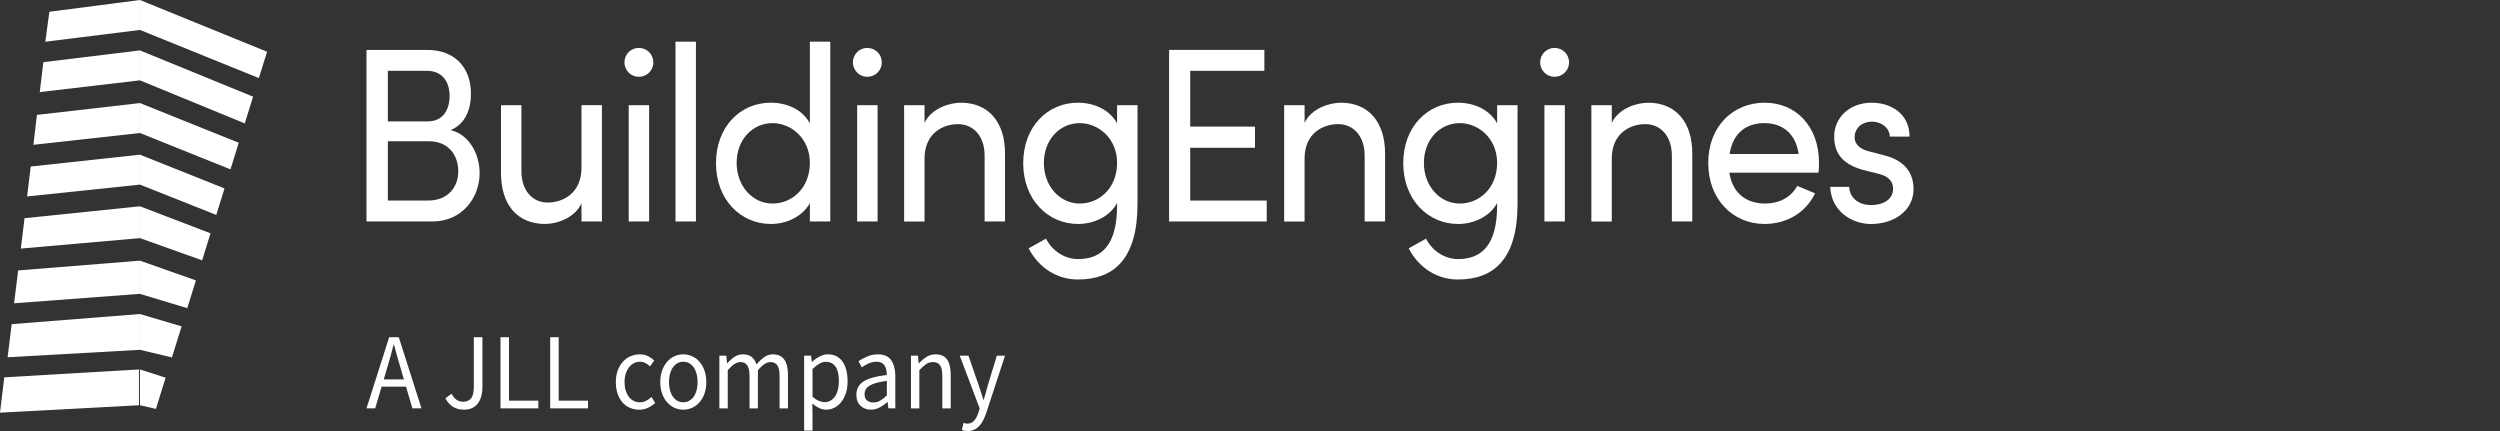 <?xml version="1.0" encoding="UTF-8"?>
<svg id="Layer_1" xmlns="http://www.w3.org/2000/svg" version="1.1" viewBox="0 0 203 35">
  <rect x="0" y="0" width="203" height="35" fill="#333333" stroke="none"/>
  <!-- Generator: Adobe Illustrator 30.0.0, SVG Export Plug-In . SVG Version: 2.1.1 Build 123)  -->
  <defs>
    <style>
      .st0 {
        fill: #fff;
      }
    </style>
  </defs>
  <g>
    <path class="st0" d="M37.211,13.9c0-1.254-.762-2.427-2.363-2.427h-3.354v4.813h3.259c1.62,0,2.459-1.092,2.459-2.386M31.493,5.751v4.105h3.24c1.182,0,1.773-.87,1.773-2.063,0-1.193-.63-2.042-1.83-2.042,0,0-3.183,0-3.183-0ZM38.945,14.061c0,2.002-1.429,3.923-3.83,3.923h-5.355V4.053h4.936c2.173,0,3.545,1.375,3.545,3.559,0,1.213-.419,2.447-1.658,2.952,1.544.364,2.363,1.982,2.363,3.498"/>
    <path class="st0" d="M48.876,8.541v9.443h-1.658v-1.476c-.534,1.173-1.963,1.678-2.954,1.678-2.23,0-3.602-1.537-3.583-4.186v-5.46h1.658v5.358c0,1.577.896,2.548,2.134,2.548,1.238,0,2.725-.748,2.744-2.791v-5.116s1.658,0,1.658,0Z"/>
    <path class="st0" d="M51.05,8.541h1.658v9.443h-1.658s0-9.443,0-9.443ZM50.707,5.063c0-.667.533-1.173,1.162-1.173.648,0,1.181.505,1.181,1.173,0,.667-.533,1.173-1.181,1.173-.629,0-1.162-.505-1.162-1.173"/>
  </g>
  <rect class="st0" x="54.851" y="3.385" width="1.658" height="14.599"/>
  <g>
    <path class="st0" d="M65.761,13.232c0-2.042-1.562-3.235-3.03-3.235-1.62,0-2.916,1.334-2.916,3.235,0,1.881,1.296,3.296,2.916,3.296,1.6,0,3.03-1.274,3.03-3.296M67.419,3.385v14.599h-1.658v-1.496c-.59,1.092-1.886,1.699-3.163,1.699-2.439,0-4.459-1.961-4.459-4.934,0-2.992,2.001-4.914,4.44-4.914,1.334,0,2.592.566,3.182,1.678V3.385h1.658Z"/>
    <path class="st0" d="M69.601,8.541h1.658v9.443h-1.658s0-9.443,0-9.443ZM69.258,5.063c0-.667.534-1.173,1.162-1.173.648,0,1.181.505,1.181,1.173,0,.667-.533,1.173-1.181,1.173-.628,0-1.162-.505-1.162-1.173"/>
    <path class="st0" d="M81.608,12.525v5.46h-1.658v-5.358c0-1.577-.915-2.548-2.153-2.548-1.239,0-2.725.748-2.725,2.791v5.116h-1.658v-9.443h1.658v1.436c.533-1.153,1.982-1.638,2.954-1.638,2.21,0,3.602,1.537,3.583,4.186"/>
    <path class="st0" d="M90.708,13.232c0-2.042-1.563-3.235-3.03-3.235-1.62,0-2.916,1.334-2.916,3.235,0,1.881,1.296,3.296,2.916,3.296,1.601,0,3.03-1.274,3.03-3.296M92.366,8.541v8.007c0,4.469-1.906,6.147-4.841,6.147-1.62,0-3.125-.869-4.002-2.527l1.41-.789c.553,1.072,1.601,1.658,2.592,1.658,1.963,0,3.183-1.173,3.183-4.367v-.182c-.591,1.092-1.887,1.699-3.164,1.699-2.439,0-4.459-1.961-4.459-4.934,0-2.992,2.001-4.914,4.44-4.914,1.334,0,2.592.586,3.183,1.678v-1.476s1.658,0,1.658 0Z"/>
  </g>
  <polygon class="st0" points="102.857 16.286 102.857 17.984 94.93 17.984 94.93 4.052 102.667 4.052 102.667 5.751 96.645 5.751 96.645 10.28 101.904 10.28 101.904 11.999 96.645 11.999 96.645 16.286 102.857 16.286"/>
  <g>
    <path class="st0" d="M112.467,12.525v5.46h-1.658v-5.358c0-1.577-.915-2.548-2.153-2.548-1.239,0-2.725.748-2.725,2.791v5.116h-1.658v-9.443h1.658v1.436c.533-1.153,1.982-1.638,2.954-1.638,2.211,0,3.602,1.537,3.583,4.186"/>
    <path class="st0" d="M121.567,13.232c0-2.042-1.562-3.235-3.03-3.235-1.62,0-2.916,1.334-2.916,3.235,0,1.881,1.296,3.296,2.916,3.296,1.601,0,3.03-1.274,3.03-3.296M123.225,8.541v8.007c0,4.469-1.905,6.147-4.841,6.147-1.62,0-3.125-.869-4.002-2.527l1.41-.789c.553,1.072,1.601,1.658,2.592,1.658,1.963,0,3.183-1.173,3.183-4.367v-.182c-.591,1.092-1.886,1.699-3.163,1.699-2.44,0-4.46-1.961-4.46-4.934,0-2.992,2.001-4.914,4.44-4.914,1.334,0,2.592.586,3.183,1.678v-1.476s1.658,0,1.658 0Z"/>
    <path class="st0" d="M125.407,8.541h1.658v9.443h-1.658s0-9.443,0-9.443ZM125.064,5.063c0-.667.533-1.173,1.162-1.173.648,0,1.181.505,1.181,1.173,0,.667-.533,1.173-1.181,1.173-.629,0-1.162-.505-1.162-1.173"/>
    <path class="st0" d="M137.413,12.525v5.46h-1.658v-5.358c0-1.577-.915-2.548-2.153-2.548-1.239,0-2.725.748-2.725,2.791v5.116h-1.658v-9.443h1.658v1.436c.534-1.153,1.982-1.638,2.954-1.638,2.211,0,3.602,1.537,3.583,4.186"/>
    <path class="st0" d="M146.047,12.505c-.209-1.618-1.296-2.508-2.763-2.508-1.505,0-2.573.809-2.839,2.508h5.603ZM147.667,14.021h-7.242c.247,1.678,1.391,2.507,2.915,2.507,1.086,0,2.096-.485,2.592-1.436l1.448.607c-.781,1.637-2.382,2.487-4.097,2.487-2.535,0-4.574-1.961-4.574-4.954s2.039-4.893,4.574-4.893c2.534,0,4.421,1.901,4.421,4.893,0,.263-.019.526-.038.789"/>
    <path class="st0" d="M148.612,15.174h1.544c.019.809.686,1.476,1.772,1.476,1.124,0,1.791-.546,1.791-1.314,0-.708-.514-1.072-1.219-1.233l-1.22-.303c-1.486-.425-2.344-1.193-2.344-2.71,0-1.557,1.258-2.75,3.049-2.75,1.505,0,3.068.849,3.068,2.75h-1.6c-.019-.728-.724-1.213-1.429-1.213-.857,0-1.429.546-1.429,1.274,0,.647.572.991,1.143,1.133l1.315.344c1.849.485,2.325,1.658,2.325,2.73,0,1.76-1.6,2.831-3.449,2.831-1.6,0-3.24-1.072-3.316-3.013"/>
  </g>
  <polygon class="st0" points="11.364 0 11.364 2.431 21.02 6.341 21.686 4.202 11.364 0"/>
  <polygon class="st0" points="11.364 0 4.009 .955 3.681 3.387 11.364 2.431 11.364 0"/>
  <polygon class="st0" points="11.364 4.093 11.364 6.524 19.875 10.02 20.551 7.85 11.364 4.093"/>
  <polygon class="st0" points="11.364 6.524 11.364 4.092 3.522 5.047 3.227 7.477 11.364 6.524"/>
  <polygon class="st0" points="11.364 8.369 11.364 10.8 18.713 13.754 19.386 11.593 11.364 8.369"/>
  <polygon class="st0" points="11.364 10.8 11.364 8.369 2.999 9.329 2.71 11.757 11.364 10.8"/>
  <polygon class="st0" points="11.364 12.559 11.364 14.99 17.562 17.452 18.231 15.302 11.364 12.559"/>
  <polygon class="st0" points="11.364 14.99 11.364 12.559 2.495 13.522 2.203 15.951 11.364 14.99"/>
  <polygon class="st0" points="11.364 16.751 11.364 19.335 16.414 21.139 17.094 18.945 11.364 16.751"/>
  <polygon class="st0" points="11.364 19.335 11.364 16.751 1.993 17.717 1.692 20.183 11.364 19.335"/>
  <polygon class="st0" points="11.364 21.166 11.364 23.865 15.206 25.02 15.907 22.769 11.364 21.166"/>
  <polygon class="st0" points="11.364 23.859 11.364 21.165 1.476 21.959 1.143 24.626 11.364 23.859"/>
  <polygon class="st0" points="11.364 25.499 11.364 28.405 13.961 29.023 14.745 26.502 11.364 25.499"/>
  <polygon class="st0" points="11.364 28.405 11.364 25.499 .949 26.321 .618 29.008 11.364 28.405"/>
  <polygon class="st0" points="11.364 29.999 11.364 32.904 12.659 33.203 13.448 30.669 11.364 29.999"/>
  <polygon class="st0" points=".347 30.639 0 33.508 11.284 32.905 11.284 29.999 .347 30.639"/>
  <g>
    <path class="st0" d="M31.419,29.927l-.257.881h1.635l-.257-.881c-.1-.323-.194-.644-.282-.964-.089-.32-.178-.648-.266-.982h-.033c-.083.334-.169.662-.257.982-.089.32-.183.641-.282.964M29.759,33.159l1.843-5.777h.78l1.843,5.777h-.739l-.515-1.762h-1.983l-.523,1.762s-.705,0-.705,0Z"/>
    <path class="st0" d="M37.669,33.265c-.681,0-1.181-.308-1.503-.925l.499-.37c.122.229.26.395.415.498s.329.154.523.154c.293,0,.512-.096.656-.286.144-.191.216-.507.216-.947v-4.007h.698v4.078c0,.246-.029.48-.088.7-.058.22-.146.412-.265.577-.119.164-.274.294-.465.388-.191.093-.419.141-.685.141"/>
  </g>
  <polygon class="st0" points="40.641 33.159 40.641 27.382 41.33 27.382 41.33 32.534 43.713 32.534 43.713 33.159 40.641 33.159"/>
  <polygon class="st0" points="44.676 33.159 44.676 27.382 45.365 27.382 45.365 32.534 47.747 32.534 47.747 33.159 44.676 33.159"/>
  <g>
    <path class="st0" d="M51.898,33.265c-.265,0-.514-.05-.747-.149-.233-.1-.433-.245-.602-.436-.169-.191-.302-.426-.398-.704-.097-.279-.146-.595-.146-.947,0-.358.053-.677.159-.956.105-.279.246-.515.423-.709.177-.194.384-.34.619-.441.235-.099.483-.149.743-.149.265,0,.493.05.68.149.188.1.354.218.499.352l-.349.476c-.116-.111-.24-.202-.37-.273-.13-.07-.275-.105-.435-.105-.183,0-.352.04-.506.119-.156.079-.288.193-.399.339-.111.147-.198.322-.261.524-.064.202-.096.427-.096.674s.031.47.091.67c.061.2.145.371.253.516.108.144.239.255.394.334.155.08.323.119.506.119.188,0,.361-.043.519-.128.158-.085.3-.186.427-.304l.299.485c-.183.17-.385.303-.606.401-.221.097-.454.145-.697.145"/>
    <path class="st0" d="M55.484,32.666c.171,0,.33-.04.473-.119.144-.079.267-.19.37-.334.102-.144.181-.316.236-.516.055-.2.083-.423.083-.67s-.028-.471-.083-.674c-.055-.202-.134-.377-.236-.524-.103-.146-.226-.26-.37-.339-.144-.079-.302-.119-.473-.119-.171,0-.329.04-.473.119s-.267.193-.37.339c-.102.147-.181.322-.237.524-.055.202-.083.427-.083.674s.028.47.083.67c.055.2.135.371.237.516.103.144.226.255.37.334.144.08.302.119.473.119M55.484,33.265c-.249,0-.485-.05-.71-.149-.224-.1-.422-.245-.594-.436-.171-.191-.309-.426-.411-.704-.103-.279-.154-.595-.154-.947,0-.358.051-.677.154-.956.102-.279.239-.515.411-.709.171-.194.37-.34.594-.441.224-.099.461-.149.71-.149.249,0,.486.05.71.149.224.1.422.247.594.441.171.194.309.43.411.709.103.279.154.598.154.956,0,.352-.051.668-.154.947-.102.279-.239.513-.411.704-.171.191-.37.336-.594.436-.224.1-.461.149-.71.149"/>
    <path class="st0" d="M58.414,33.159v-4.281h.564l.058.617h.025c.177-.205.369-.377.577-.516.207-.138.433-.206.677-.206.31,0,.551.072.726.216.175.144.303.345.386.603.211-.247.422-.445.635-.595.214-.15.445-.224.694-.224.415,0,.723.141.925.423.202.282.303.699.303,1.251v2.713h-.681v-2.616c0-.405-.061-.697-.182-.876-.122-.179-.31-.269-.565-.269-.304,0-.642.22-1.013.661v3.1h-.68v-2.616c0-.405-.062-.697-.183-.876-.122-.179-.313-.269-.573-.269-.304,0-.642.22-1.013.661v3.1h-.681Z"/>
    <path class="st0" d="M66.964,32.657c.166,0,.319-.04.461-.119.141-.079.263-.19.365-.334.103-.144.183-.322.241-.533.058-.212.087-.449.087-.714,0-.235-.02-.449-.058-.643-.039-.194-.101-.359-.186-.498-.086-.138-.197-.245-.332-.321-.136-.076-.298-.115-.486-.115-.172,0-.345.05-.519.149-.174.1-.361.244-.56.432v2.246c.183.164.359.28.531.348.171.067.323.101.456.101M65.296,34.965v-6.086h.565l.058.493h.025c.182-.164.383-.306.602-.423.218-.118.446-.176.684-.176.26,0,.49.051.689.154.199.103.366.25.498.441.133.19.234.42.303.687.069.268.104.568.104.903,0,.364-.047.689-.142.973-.093.285-.221.527-.382.727-.161.2-.346.351-.556.453-.211.103-.432.154-.664.154-.188,0-.375-.044-.561-.132-.186-.088-.372-.208-.561-.361l.017.749v1.444h-.681Z"/>
    <path class="st0" d="M70.916,32.683c.194,0,.376-.048.548-.145.171-.097.354-.239.548-.427v-1.189c-.338.047-.621.103-.851.167-.23.065-.415.141-.556.229-.141.088-.244.189-.308.304-.064.115-.095.239-.095.374,0,.246.069.423.207.529.138.105.307.158.506.158M70.717,33.265c-.338,0-.618-.106-.843-.317-.224-.212-.336-.511-.336-.899,0-.47.196-.829.589-1.079.393-.25,1.021-.424,1.884-.524,0-.135-.012-.267-.037-.396-.025-.129-.068-.244-.129-.344-.061-.1-.145-.181-.253-.242-.108-.062-.245-.092-.411-.092-.233,0-.451.047-.656.141s-.387.2-.548.317l-.266-.502c.188-.129.418-.254.689-.374.272-.121.57-.181.896-.181.493,0,.85.16,1.071.48s.332.747.332,1.281v2.625h-.564l-.059-.511h-.025c-.194.17-.402.316-.623.436-.221.121-.459.181-.714.181"/>
    <path class="st0" d="M73.97,33.159v-4.281h.565l.058.617h.025c.193-.205.397-.377.61-.516.213-.138.461-.206.742-.206.427,0,.738.141.934.423.197.282.295.699.295,1.251v2.713h-.681v-2.616c0-.405-.061-.697-.183-.876-.121-.179-.315-.269-.58-.269-.211,0-.396.056-.557.168-.16.111-.343.276-.548.493v3.1h-.681l-0-0Z"/>
    <path class="st0" d="M78.578,35c-.094,0-.18-.008-.257-.022-.078-.015-.149-.037-.216-.066l.133-.573c.044.011.094.025.149.04.055.015.108.022.158.022.233,0,.422-.087.568-.26s.262-.392.345-.656l.092-.317-1.619-4.289h.705l.822,2.37c.062.187.126.386.195.594.069.208.134.413.196.613h.033c.061-.194.119-.397.174-.608.055-.212.111-.411.166-.599l.722-2.37h.664l-1.519,4.632c-.072.212-.152.409-.24.59-.089.182-.194.339-.316.471s-.26.236-.415.312c-.155.077-.334.115-.539.115"/>
  </g>
</svg>